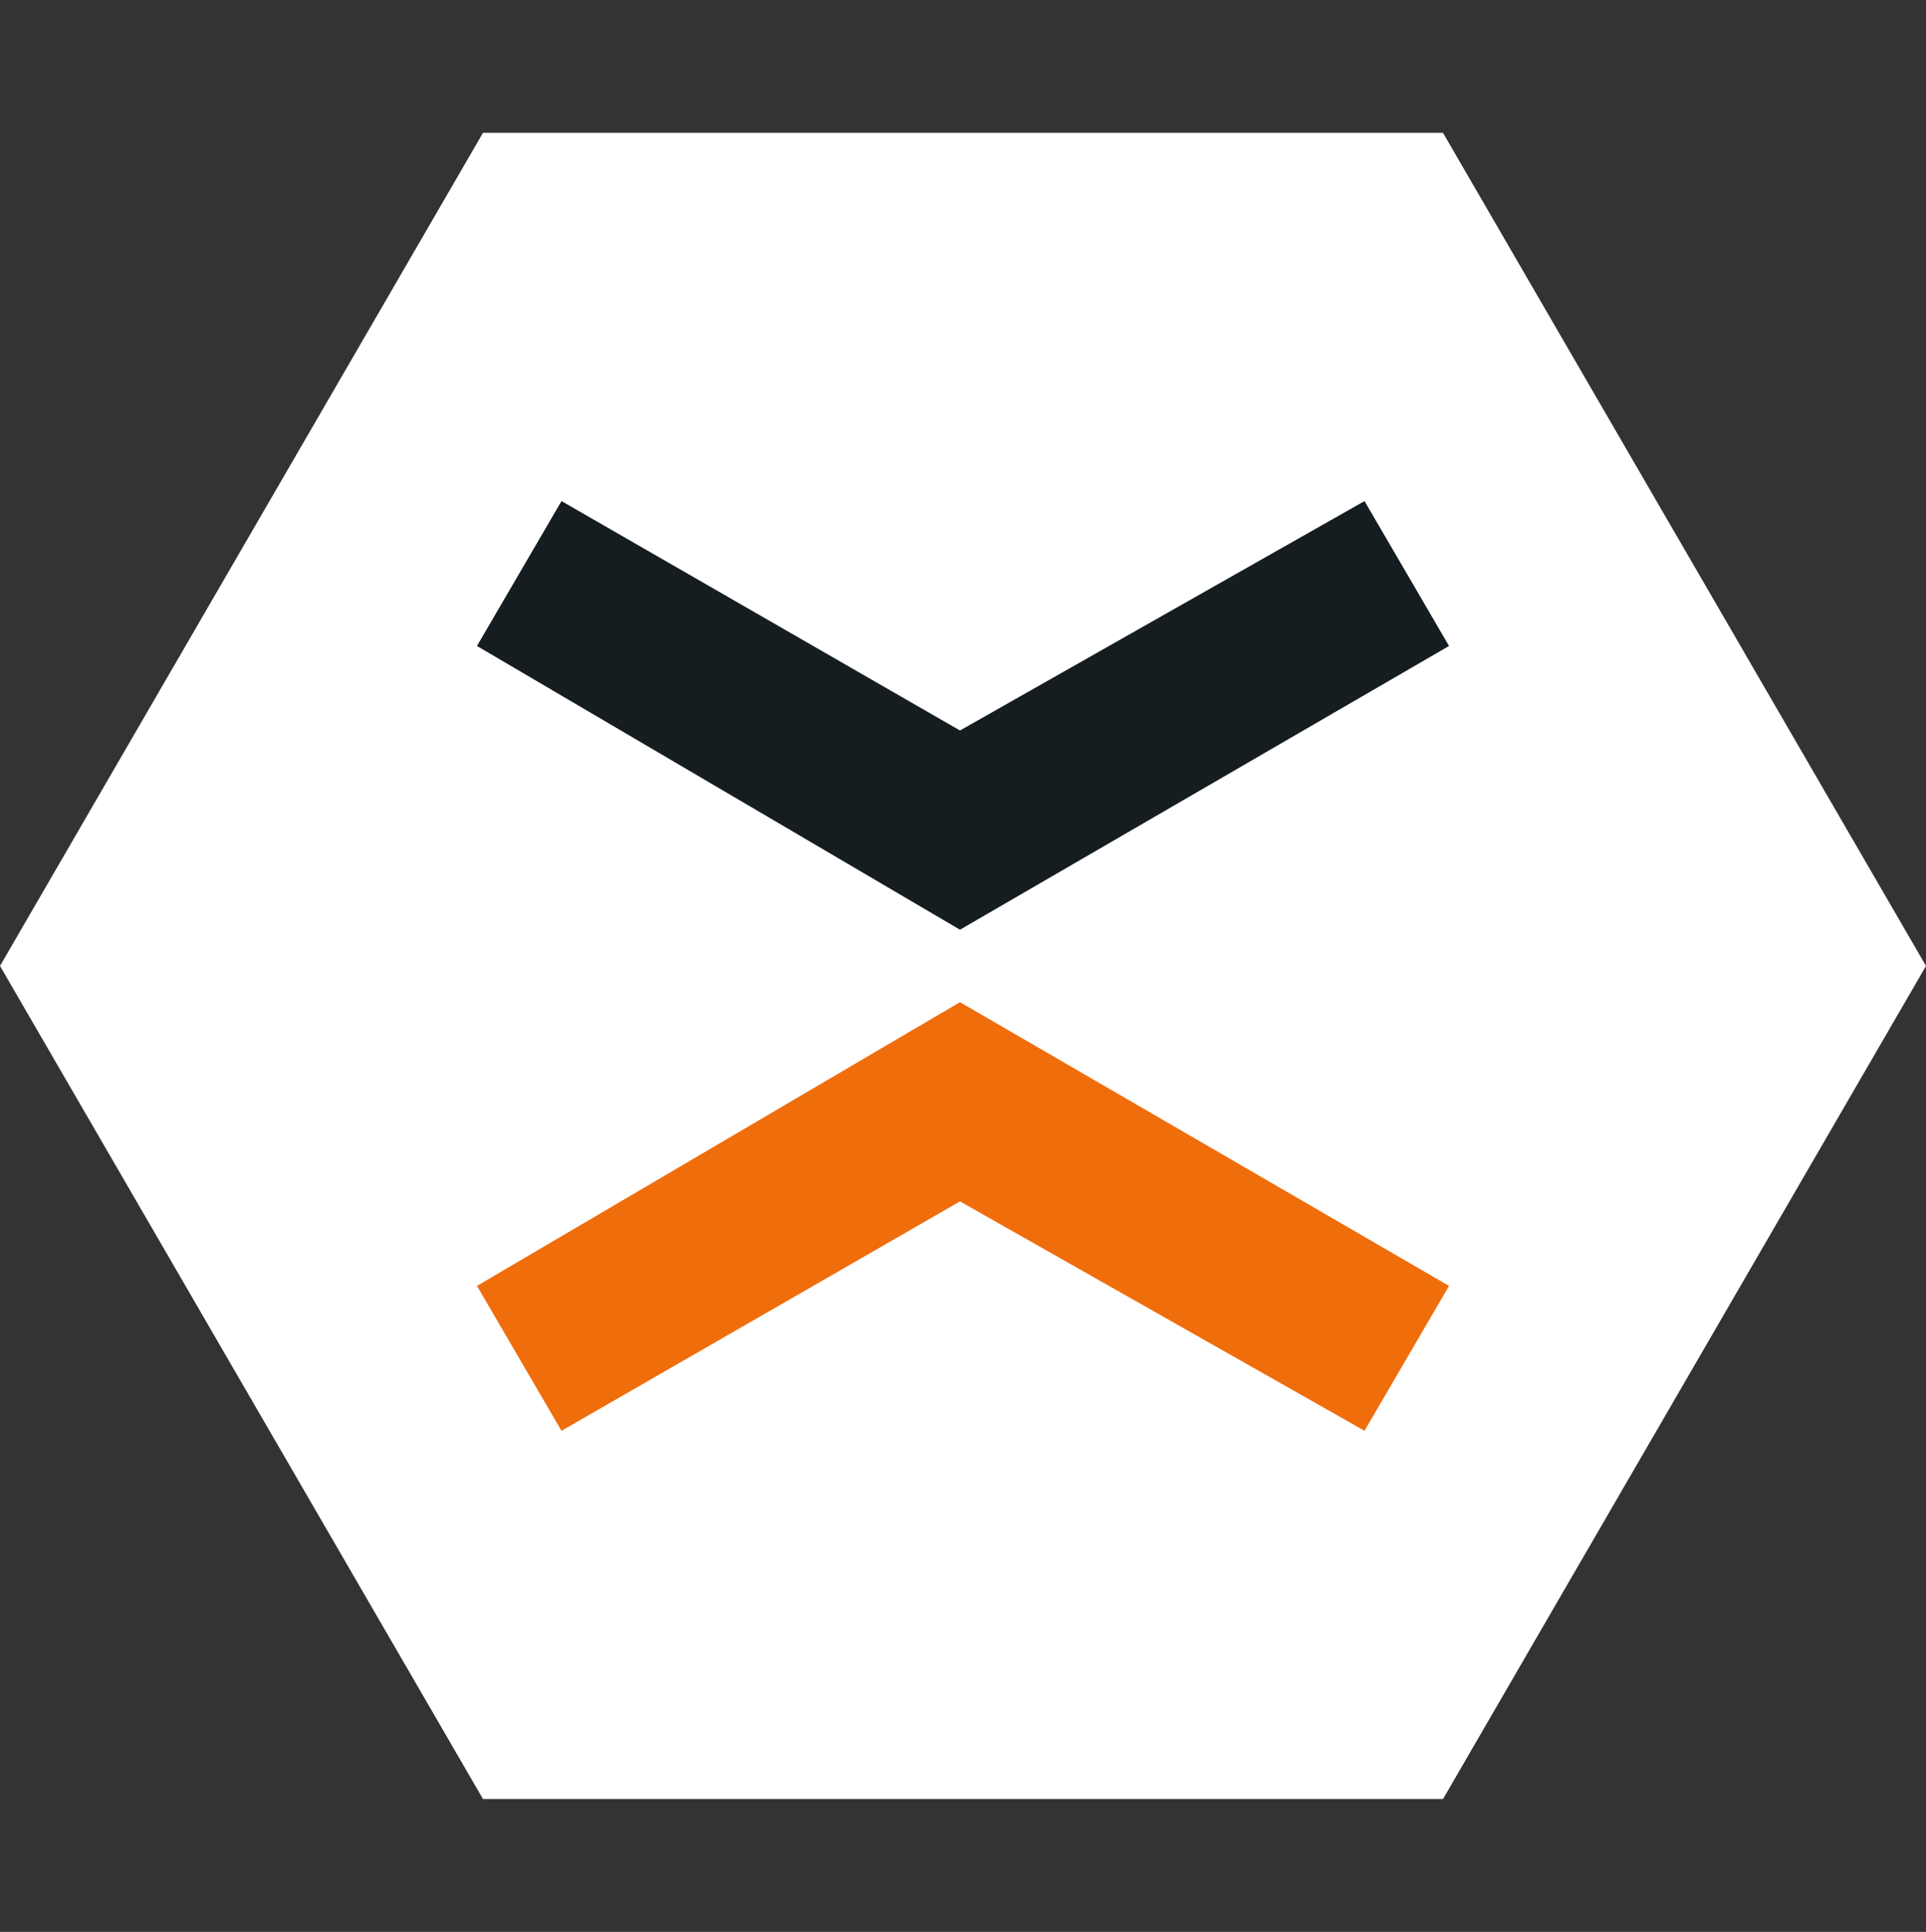 <?xml version="1.0" encoding="UTF-8"?>
<svg id="Capa_1" xmlns="http://www.w3.org/2000/svg" version="1.1" xmlns:xlink="http://www.w3.org/1999/xlink" viewBox="0 0 31.9 32">
  <rect x="0" y="0" width="31.9" height="32" fill="#333333" stroke="none"/>
  <!-- Generator: Adobe Illustrator 29.3.1, SVG Export Plug-In . SVG Version: 2.1.0 Build 151)  -->
  <defs>
    <style>
      .st0 {
        fill: #fff;
      }

      .st1 {
        fill: #151d21;
      }

      .st2 {
        fill: #f06d0c;
      }
    </style>
  </defs>
  <polygon class="st0" points="23.9 2.2 8 2.2 0 16 8 29.8 23.9 29.8 31.9 16 23.9 2.2"/>
  <g>
    <polygon class="st1" points="22.6 8.3 15.9 12.1 9.3 8.3 7.9 10.7 15.9 15.4 24 10.7 22.6 8.3"/>
    <polygon class="st2" points="22.6 23.7 15.9 19.9 9.3 23.7 7.9 21.3 15.9 16.6 24 21.3 22.6 23.7"/>
  </g>
</svg>